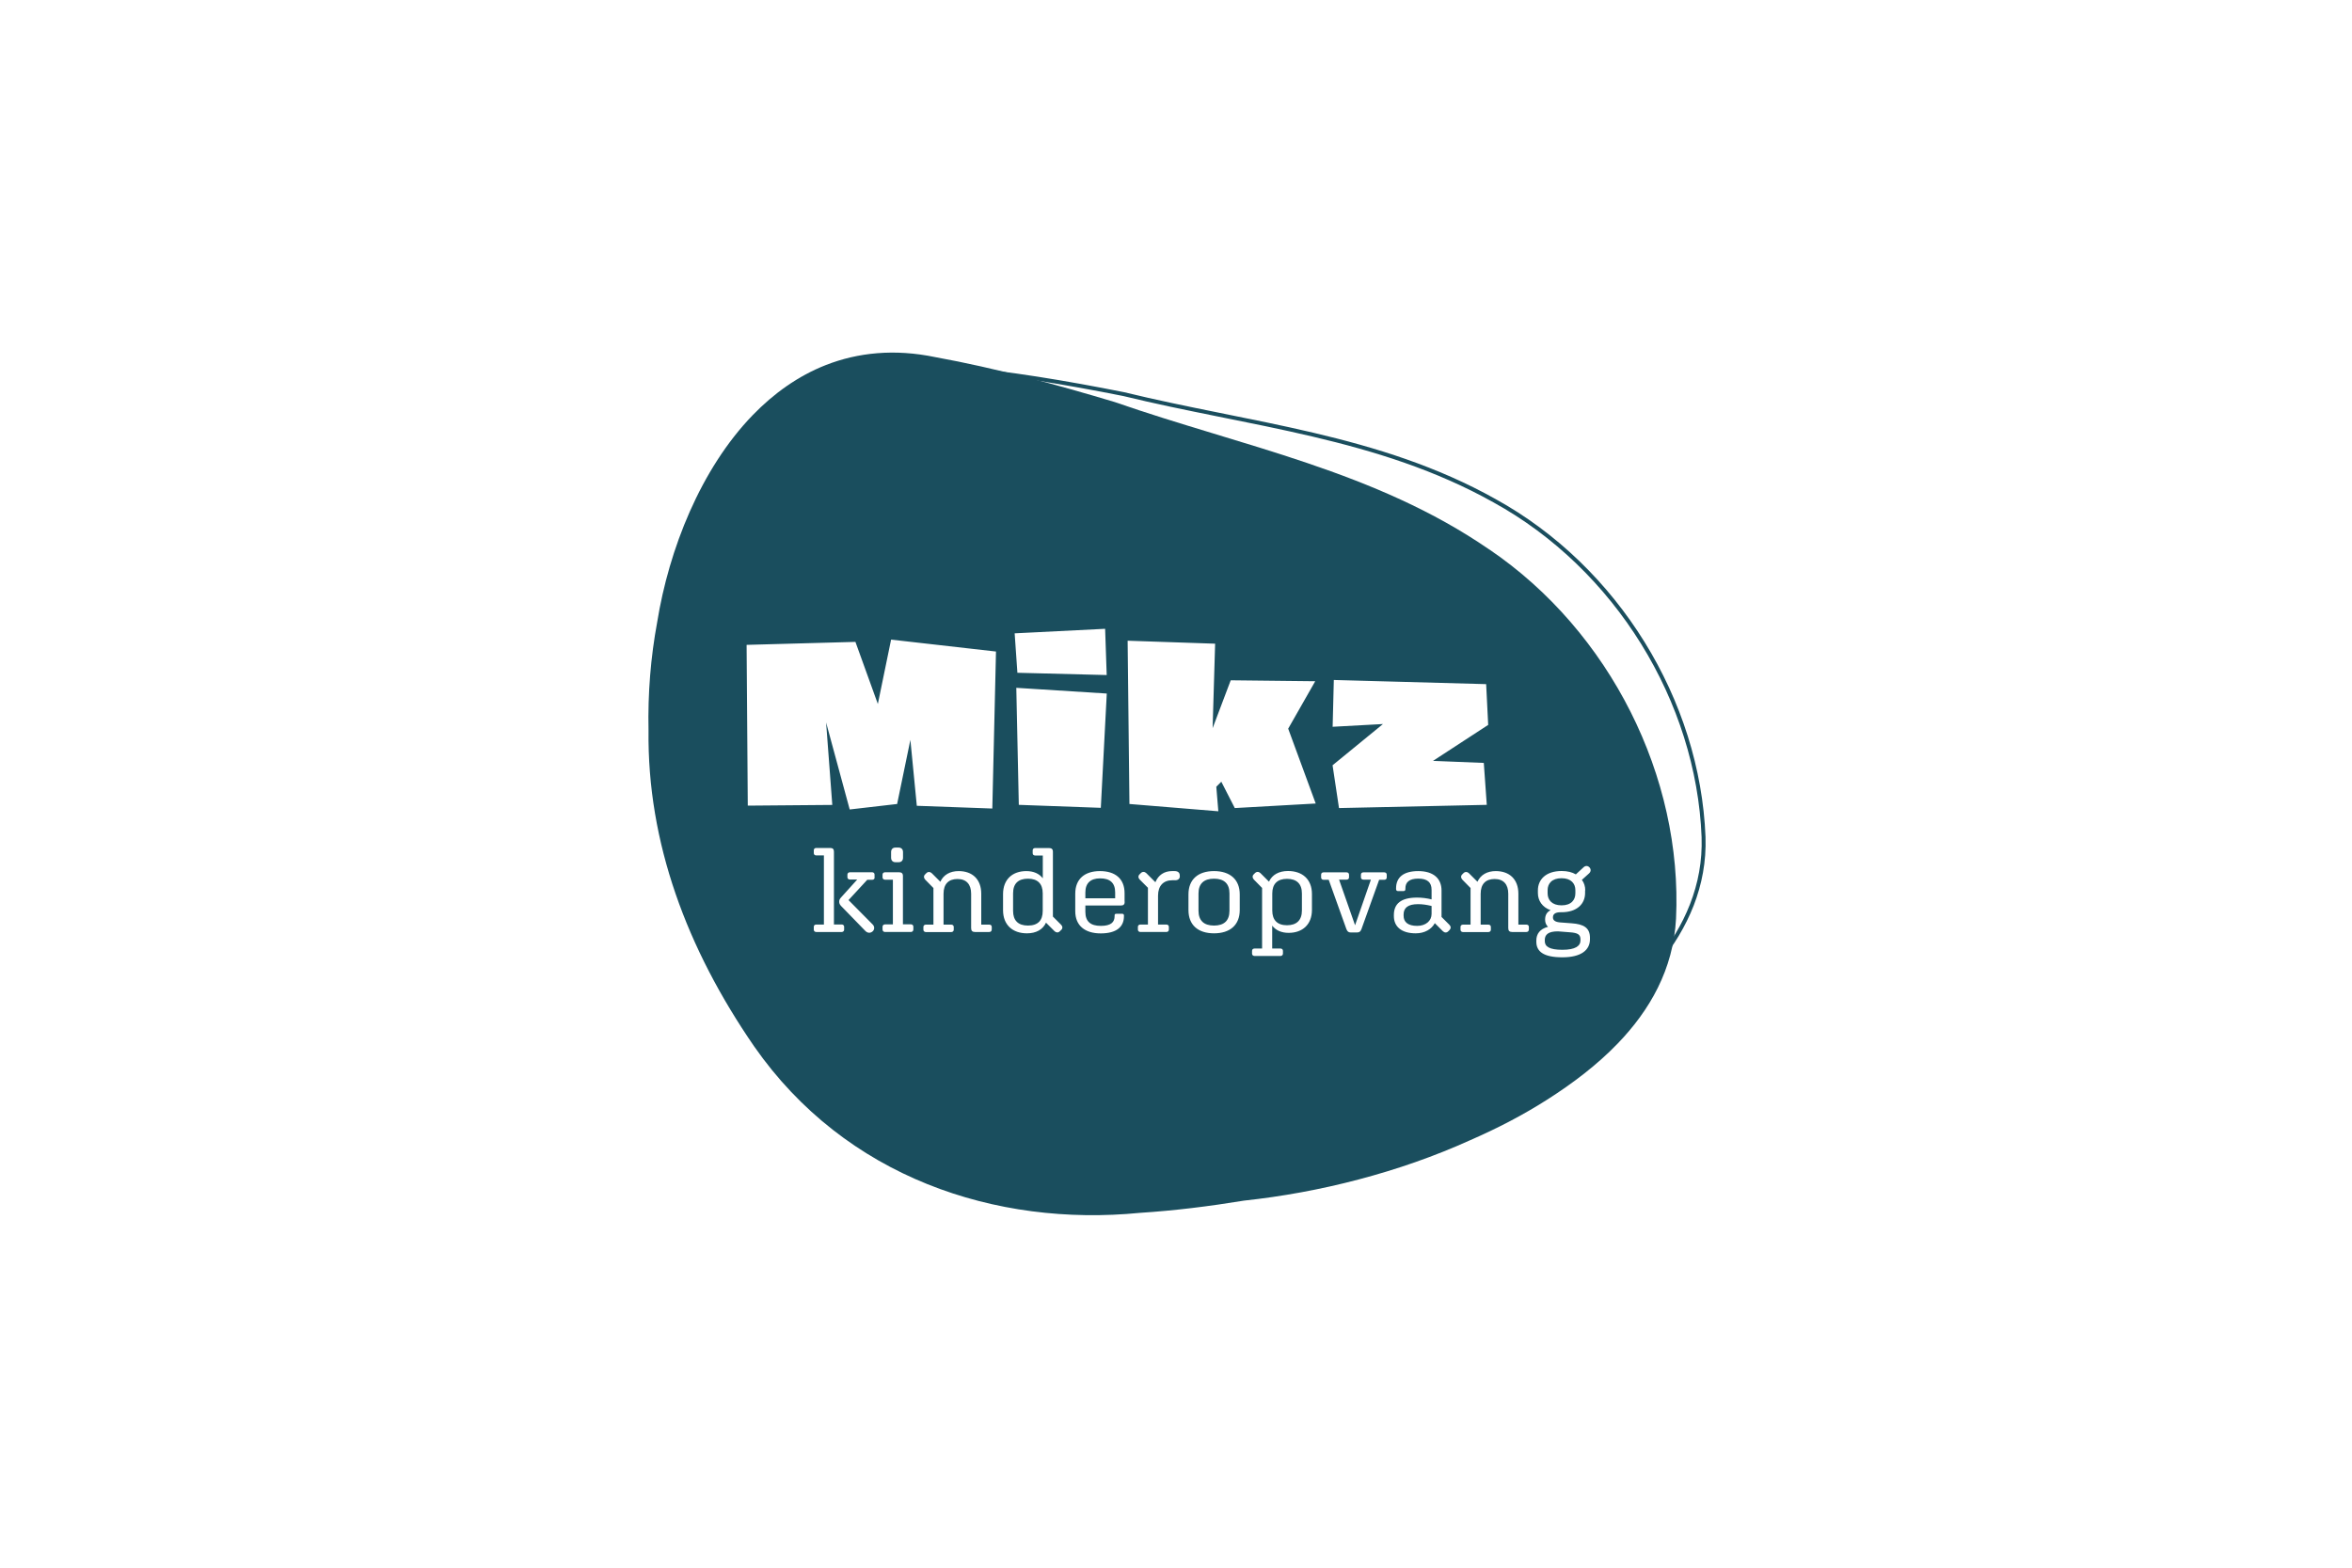 <?xml version="1.0" encoding="UTF-8"?>
<svg xmlns="http://www.w3.org/2000/svg" id="logos" viewBox="0 0 300 200">
  <defs>
    <style>
      .cls-1 {
        fill: none;
        stroke: #1a4e5e;
        stroke-miterlimit: 10;
        stroke-width: .5px;
      }

      .cls-2 {
        fill: #1a4e5e;
        stroke-width: 0px;
      }
    </style>
  </defs>
  <g>
    <path class="cls-2" d="M164.16,112.12c-1.22,0-1.88.64-1.88,1.87v2.17c0,1.24.66,1.88,1.88,1.88s1.9-.64,1.9-1.88v-2.17c0-1.23-.66-1.87-1.9-1.87Z"></path>
    <path class="cls-2" d="M140.32,112.06c-1.21,0-1.88.6-1.88,1.79v.75h3.8v-.75c0-1.22-.66-1.79-1.91-1.79Z"></path>
    <path class="cls-2" d="M131.12,112.1c-1.25,0-1.9.63-1.9,1.87v2.24c0,1.22.64,1.87,1.9,1.87s1.88-.64,1.88-1.87v-2.24c0-1.24-.66-1.87-1.88-1.87Z"></path>
    <path class="cls-2" d="M189.97,70.11c-14.55-10.03-31.51-13.15-47.79-18.82-3.74-1.12-7.51-2.2-11.32-3.17-3.81-.97-7.66-1.85-11.57-2.56-5.2-1.08-9.86-.59-13.95,1.01-3.54,1.39-6.65,3.62-9.34,6.4-6.63,6.86-10.68,17.1-12.18,26.43-.82,4.43-1.2,9.04-1.1,13.78-.17,14.3,4.88,27.84,13.47,40.31,11.66,16.74,30.84,23.05,49.22,21.24,4.38-.28,8.81-.83,13.27-1.56,4.82-.52,9.75-1.41,14.62-2.7,4.87-1.28,9.68-2.95,14.25-5.02,3.4-1.48,6.73-3.2,9.87-5.21,3.13-2,6.25-4.34,8.91-7.1,4.09-4.24,7.11-9.46,7.45-15.94.86-18.06-8.4-36.64-23.81-47.1ZM169.98,92.71l.15-5.96,19.43.53.26,5.2-7.04,4.59,6.48.26.38,5.35-18.85.41-.82-5.46,6.43-5.26-6.43.35ZM140.96,80.22l.2,5.9-11.39-.29-.35-5.03,11.54-.58ZM141.17,88.48l-.76,14.58-10.46-.38-.32-14.93,11.54.73ZM107.67,118.61c0,.17-.14.29-.31.29h-3.25c-.18,0-.31-.12-.31-.29v-.37c0-.18.12-.29.31-.29h.98v-8.82h-.98c-.18,0-.31-.11-.31-.29v-.37c0-.17.12-.29.31-.29h1.78c.32,0,.48.14.48.47v9.29h.99c.17,0,.31.11.31.29v.37ZM111.56,111.95c0,.17-.12.29-.31.29h-.63l-2.39,2.59,3.09,3.12c.27.27.23.69-.05.9-.29.23-.63.18-.89-.08l-3.11-3.2c-.18-.2-.23-.35-.23-.54s.06-.35.25-.55l2.05-2.27h-.93c-.18,0-.32-.12-.32-.29v-.35c0-.17.14-.29.32-.29h2.83c.18,0,.31.12.31.29v.37ZM116.5,118.59c0,.18-.14.31-.32.31h-3.29c-.18,0-.32-.12-.32-.31v-.37c0-.17.14-.29.32-.29h1v-5.7h-1c-.18,0-.32-.12-.32-.29v-.37c0-.17.14-.29.32-.29h1.79c.32,0,.49.14.49.47v6.17h1.01c.18,0,.32.12.32.29v.37ZM113.66,109.42v-.71c0-.37.21-.58.57-.58h.38c.35,0,.57.21.57.58v.71c0,.37-.21.58-.57.58h-.38c-.35,0-.57-.21-.57-.58ZM126.49,118.61c0,.17-.12.29-.31.29h-1.82c-.32,0-.49-.14-.49-.49v-4.39c0-1.19-.6-1.88-1.74-1.88s-1.78.64-1.78,1.88v3.94h.98c.18,0,.32.11.32.29v.37c0,.17-.14.29-.32.29h-3.23c-.18,0-.32-.12-.32-.29v-.37c0-.18.14-.29.32-.29h.96v-4.67l-1.04-1.06c-.2-.21-.23-.47-.03-.67l.17-.17c.21-.21.49-.18.69.01l1.09,1.09c.41-.89,1.24-1.36,2.34-1.36,1.73,0,2.88,1.03,2.88,2.89v3.94h1.03c.18,0,.31.11.31.29v.37ZM126.58,103.15l-9.64-.35-.82-8.41-1.69,8.18-6.05.7-3.01-11.1.79,10.52-10.78.09-.15-20.51,13.88-.38,2.86,7.92,1.69-8.21,13.38,1.52-.47,20.04ZM135.35,118.64l-.17.17c-.21.21-.47.18-.67-.01l-1.09-1.09c-.41.89-1.27,1.36-2.43,1.36-1.82,0-3.05-1.06-3.05-2.95v-2.05c0-1.9,1.22-2.94,2.97-2.94.92,0,1.64.32,2.1.92v-2.91h-.98c-.18,0-.31-.11-.31-.29v-.37c0-.17.12-.29.31-.29h1.78c.32,0,.49.14.49.47v8.27l1.04,1.04c.2.2.23.46.02.67ZM143.46,115.03c0,.34-.15.49-.47.49h-4.55v.81c0,1.24.67,1.79,1.97,1.79s1.76-.47,1.76-1.25v-.09c0-.14.06-.2.21-.2h.78c.12,0,.2.08.2.2v.11c0,1.36-.95,2.19-2.96,2.19s-3.25-.99-3.25-2.83v-2.24c0-1.88,1.21-2.88,3.15-2.88s3.14.97,3.14,2.82v1.09ZM150.49,111.78c0,.34-.24.52-.6.52h-.37c-1.12,0-1.81.7-1.81,1.96v3.69h1.06c.18,0,.32.11.32.29v.37c0,.17-.14.29-.32.29h-3.31c-.18,0-.32-.12-.32-.29v-.37c0-.18.14-.29.32-.29h.96v-4.69l-1.04-1.04c-.21-.21-.23-.47-.03-.67l.17-.17c.21-.21.49-.18.69.01l1.16,1.16c.38-.92,1.13-1.42,2.13-1.42h.31c.44,0,.67.2.67.57v.08ZM158.13,116.1c0,1.9-1.23,2.97-3.28,2.97s-3.26-1.07-3.26-2.97v-2c0-1.9,1.22-2.97,3.26-2.97s3.28,1.07,3.28,2.97v2ZM167.34,116.07c0,1.9-1.23,2.94-2.97,2.94-.92,0-1.64-.32-2.1-.92v2.92h1.06c.17,0,.31.11.31.29v.37c0,.17-.14.29-.31.29h-3.31c-.18,0-.32-.12-.32-.29v-.37c0-.18.14-.29.32-.29h.96v-7.73l-1.04-1.06c-.2-.21-.23-.47-.03-.67l.17-.17c.21-.21.49-.18.69.01l1.09,1.09c.41-.89,1.27-1.36,2.43-1.36,1.81,0,3.05,1.04,3.05,2.94v2.01ZM157.5,103.09l-1.72-3.36-.64.64.26,3.13-11.34-.93-.23-20.83,11.16.38-.32,10.78,2.31-6.11,10.78.12-3.45,6.05,3.51,9.55-10.31.58ZM176.88,111.95c0,.17-.12.29-.31.29h-.66l-2.25,6.28c-.12.32-.26.44-.57.44h-.79c-.31,0-.44-.12-.57-.44l-2.25-6.28h-.66c-.18,0-.31-.12-.31-.29v-.37c0-.17.12-.29.31-.29h2.94c.18,0,.31.12.31.29v.35c0,.17-.12.29-.31.29h-.96l2.04,5.82,2.02-5.82h-.95c-.2,0-.32-.12-.32-.29v-.35c0-.17.12-.29.32-.29h2.66c.18,0,.31.12.31.29v.37ZM184.9,118.64l-.17.17c-.21.21-.47.2-.69-.01l-1.03-1.03c-.41.78-1.29,1.3-2.43,1.3-1.84,0-2.79-.87-2.79-2.2v-.14c0-1.42.89-2.22,2.96-2.22.63,0,1.24.08,1.85.23v-1.21c0-.97-.54-1.44-1.7-1.44s-1.64.47-1.64,1.24v.11c0,.15-.08.24-.26.24h-.67c-.17,0-.26-.09-.26-.26v-.09c0-1.38.92-2.2,2.83-2.2s2.97.92,2.97,2.48v3.37l.99.99c.21.21.24.46.03.67ZM195,118.61c0,.17-.12.29-.31.29h-1.82c-.32,0-.49-.14-.49-.49v-4.39c0-1.19-.6-1.88-1.74-1.88s-1.78.64-1.78,1.88v3.94h.98c.18,0,.32.11.32.29v.37c0,.17-.14.29-.32.29h-3.23c-.18,0-.32-.12-.32-.29v-.37c0-.18.14-.29.32-.29h.96v-4.67l-1.04-1.06c-.2-.21-.23-.47-.03-.67l.17-.17c.21-.21.49-.18.69.01l1.09,1.09c.41-.89,1.24-1.36,2.34-1.36,1.73,0,2.88,1.03,2.88,2.89v3.94h1.03c.18,0,.31.11.31.29v.37ZM202.18,113.59v.34c0,1.36-1.01,2.45-3,2.45h-.14c-.61,0-.96.21-.96.64v.03c0,.38.32.58.92.63l1.47.11c1.5.11,2.33.55,2.33,1.85v.18c0,1.39-1.12,2.31-3.52,2.31s-3.32-.74-3.32-1.99v-.14c0-.86.46-1.49,1.49-1.76-.24-.23-.37-.54-.37-.9v-.03c0-.54.21-.95.7-1.19-1.07-.38-1.62-1.23-1.62-2.19v-.34c0-1.38,1.02-2.47,3.03-2.47.74,0,1.33.15,1.81.43l.98-.9c.24-.23.54-.23.77.02.21.24.17.54-.06.75l-.92.83c.29.38.43.84.43,1.35Z"></path>
    <path class="cls-2" d="M179.03,116.67v.15c0,.81.55,1.3,1.73,1.3,1.09,0,1.84-.63,1.84-1.53v-1.01c-.63-.15-1.15-.23-1.73-.23-1.27,0-1.84.46-1.84,1.32Z"></path>
    <path class="cls-2" d="M154.85,112.1c-1.29,0-1.98.63-1.98,1.88v2.2c0,1.27.69,1.9,1.98,1.9s1.97-.63,1.97-1.9v-2.2c0-1.26-.69-1.88-1.97-1.88Z"></path>
    <path class="cls-2" d="M199.18,112.04c-1.24,0-1.78.69-1.78,1.52v.41c0,.83.54,1.53,1.78,1.53s1.76-.7,1.76-1.53v-.41c0-.83-.54-1.52-1.76-1.52Z"></path>
    <path class="cls-2" d="M197.04,119.9v.17c0,.69.6,1.1,2.25,1.1s2.3-.49,2.3-1.19v-.14c0-.63-.37-.83-1.33-.9l-1.52-.12h-.05c-1.23,0-1.65.44-1.65,1.09Z"></path>
  </g>
  <path class="cls-1" d="M211.48,122.74c3.56-4.44,6.02-9.72,5.81-15.96-.68-17.37-11.07-34.32-26.68-42.91-14.75-8.26-31.23-9.67-47.28-13.59-3.67-.73-7.37-1.41-11.09-1.99-3.72-.58-7.48-1.06-11.28-1.38-5.07-.55-9.48.35-13.26,2.26-3.27,1.66-6.06,4.08-8.4,7-5.77,7.19-8.8,17.37-9.46,26.45-.42,4.32-.4,8.77.08,13.3,1.02,13.71,6.97,26.21,16.22,37.36,12.54,14.95,31.41,19.22,48.84,15.78,4.16-.68,8.36-1.61,12.57-2.73,4.57-.94,9.21-2.26,13.76-3.94,4.55-1.68,9.02-3.73,13.22-6.13,3.13-1.73,6.17-3.69,9.01-5.9,2.83-2.2,5.62-4.73,7.94-7.62"></path>
</svg>
